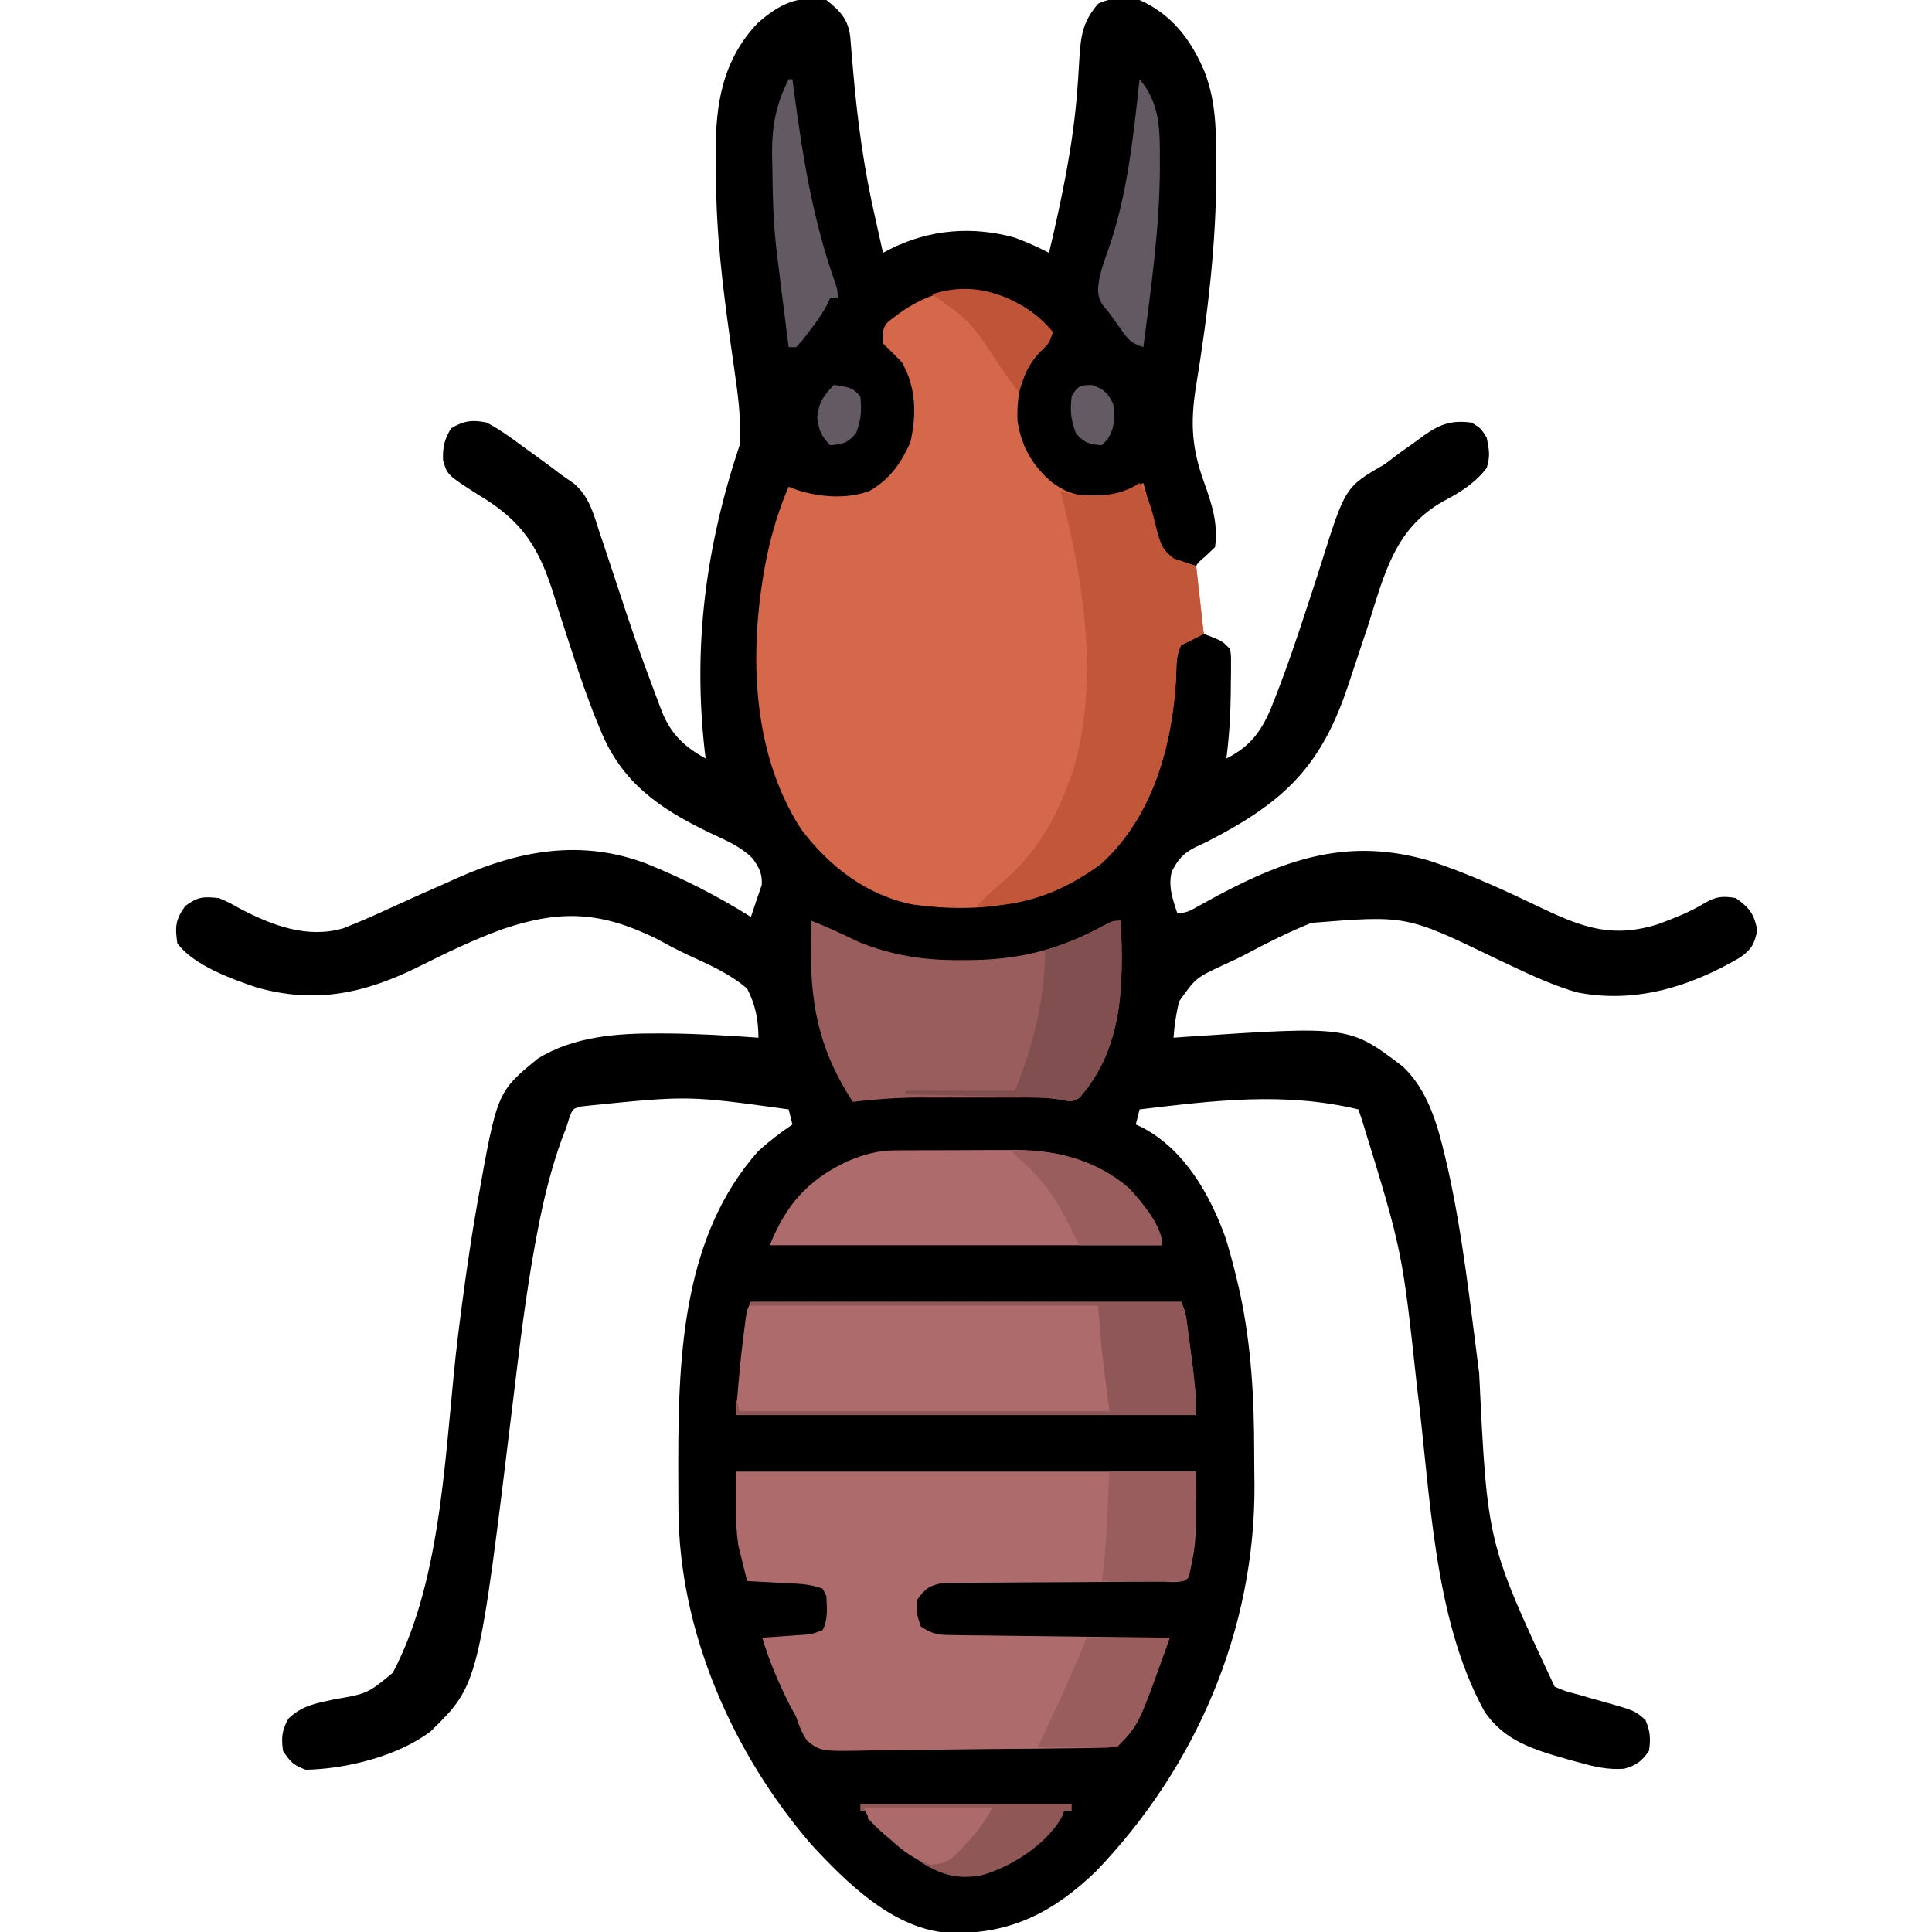 <?xml version="1.0" encoding="UTF-8"?>
<svg xmlns="http://www.w3.org/2000/svg" version="1.1" width="512" height="512">
  <path d="M0 0 C3.652 2.891 5.775 5.098 6.325 9.755 C6.42 10.916 6.515 12.077 6.613 13.273 C6.725 14.564 6.836 15.855 6.951 17.185 C7.01 17.869 7.069 18.554 7.129 19.259 C8.267 32.379 10.019 45.16 13 58 C13.375 59.679 13.749 61.359 14.121 63.039 C14.289 63.797 14.457 64.554 14.631 65.334 C14.753 65.884 14.874 66.434 15 67 C15.547 66.713 16.094 66.426 16.657 66.131 C27.127 60.78 38.729 59.83 50 63 C53.099 64.164 56.064 65.473 59 67 C62.35 52.766 65.402 38.507 66.488 23.898 C66.604 22.35 66.604 22.35 66.722 20.77 C66.863 18.761 66.986 16.751 67.09 14.74 C67.477 8.963 68.185 5.438 72 1 C75.553 -0.776 79.129 -0.621 83 0 C91.641 3.839 96.795 10.708 100.312 19.25 C103.307 27.185 103.282 34.736 103.312 43.125 C103.316 43.87 103.319 44.614 103.322 45.381 C103.35 64.756 101.006 83.819 97.867 102.918 C96.462 112.129 96.839 118.785 100 127.562 C102.142 133.541 103.858 138.612 103 145 C102.161 145.798 101.322 146.596 100.457 147.418 C97.825 149.661 97.825 149.661 97.775 152.069 C97.956 154.518 98.28 156.891 98.688 159.312 C98.805 160.148 98.923 160.984 99.045 161.846 C99.339 163.901 99.666 165.951 100 168 C100.784 168.289 101.567 168.577 102.375 168.875 C105 170 105 170 107 172 C107.243 173.812 107.243 173.812 107.23 176 C107.229 177.201 107.229 177.201 107.227 178.427 C107.207 179.7 107.207 179.7 107.188 181 C107.181 181.858 107.175 182.715 107.168 183.599 C107.097 189.451 106.762 195.193 106 201 C113.271 197.432 116.124 192.354 118.852 185.094 C119.191 184.218 119.531 183.342 119.881 182.44 C122.343 175.995 124.562 169.477 126.711 162.922 C127.014 162.003 127.317 161.085 127.629 160.138 C129.479 154.516 129.479 154.516 131.276 148.876 C137.524 129.064 137.524 129.064 148 123 C149.421 121.952 150.832 120.89 152.23 119.812 C153.547 118.871 154.866 117.934 156.188 117 C156.847 116.511 157.506 116.023 158.186 115.52 C162.563 112.44 165.475 111.291 171 112 C173.438 113.5 173.438 113.5 175 116 C175.666 119.388 175.947 120.831 175 124 C172.071 127.867 168.053 130.451 163.793 132.671 C150.63 139.874 147.856 152.167 143.562 165.75 C142.101 170.188 140.616 174.618 139.129 179.047 C138.603 180.631 138.603 180.631 138.066 182.247 C130.854 203.638 120.816 212.798 101 223 C99.88 223.527 98.76 224.054 97.605 224.598 C94.387 226.33 93.201 227.782 91.547 230.949 C90.523 234.788 91.767 238.325 93 242 C95.493 242 96.614 241.235 98.789 240.023 C99.942 239.392 99.942 239.392 101.118 238.748 C101.946 238.295 102.773 237.842 103.625 237.375 C122.172 227.475 138.61 221.943 159.613 228.051 C170.124 231.424 180.053 236.115 190.002 240.861 C200.746 245.958 208.663 248.636 220.422 244.918 C224.696 243.317 228.784 241.737 232.695 239.367 C235.757 237.551 237.496 237.416 241 238 C244.627 240.602 245.823 242.099 246.688 246.5 C245.965 250.178 245.188 251.588 242.141 253.746 C228.895 261.505 214.361 266.022 199 263 C191.396 260.857 184.33 257.235 177.188 253.917 C153.707 242.551 153.707 242.551 128.516 244.574 C122.489 247.019 116.74 249.887 111.011 252.958 C109.025 253.987 107.014 254.919 104.977 255.84 C97.892 259.167 97.892 259.167 93.465 265.395 C92.712 268.627 92.212 271.691 92 275 C93.018 274.928 94.037 274.856 95.086 274.781 C138.575 271.857 138.575 271.857 152.75 282.625 C159.329 288.821 161.931 297.872 163.938 306.438 C164.186 307.488 164.434 308.538 164.689 309.62 C168.675 327.516 170.639 345.836 173 364 C175.15 408.841 175.15 408.841 193 447 C195.939 448.23 195.939 448.23 199.188 449.062 C200.906 449.559 200.906 449.559 202.66 450.066 C203.762 450.374 204.864 450.683 206 451 C214.241 453.333 214.241 453.333 217.062 455.812 C218.342 458.797 218.469 460.785 218 464 C216.043 466.785 214.701 467.799 211.43 468.738 C206.868 469.086 203.125 468.096 198.75 466.875 C197.906 466.643 197.062 466.41 196.193 466.171 C187.455 463.68 179.489 461.31 174.297 453.375 C160.699 428.473 160.096 395.337 156.527 367.594 C152.627 331.487 152.627 331.487 142 297 C141.67 296.01 141.34 295.02 141 294 C121.271 289.299 102.971 291.642 83 294 C82.67 295.32 82.34 296.64 82 298 C82.874 298.406 82.874 298.406 83.766 298.82 C95.031 304.768 101.788 316.777 105.91 328.395 C107.153 332.507 108.227 336.626 109.188 340.812 C109.343 341.486 109.498 342.16 109.657 342.854 C112.633 356.815 113.373 370.679 113.371 384.907 C113.375 387.733 113.411 390.557 113.449 393.383 C113.686 431.763 97.995 468.301 71.438 495.938 C60.075 506.854 48.778 512.565 33.051 512.277 C18.083 511.581 5.539 499.133 -4.062 488.75 C-24.899 464.525 -39.023 432.381 -39.203 400.191 C-39.21 399.356 -39.217 398.52 -39.224 397.659 C-39.242 394.96 -39.248 392.261 -39.25 389.562 C-39.251 388.643 -39.252 387.723 -39.253 386.776 C-39.232 358.495 -37.803 327.163 -18 305 C-15.136 302.439 -12.189 300.141 -9 298 C-9.33 296.68 -9.66 295.36 -10 294 C-36.544 290.329 -36.544 290.329 -63 293 C-63.718 293.084 -64.436 293.168 -65.176 293.254 C-67.228 293.861 -67.228 293.861 -68.105 296.176 C-68.548 297.574 -68.548 297.574 -69 299 C-69.367 299.942 -69.735 300.885 -70.113 301.855 C-72.922 309.659 -74.86 317.477 -76.418 325.621 C-76.633 326.746 -76.849 327.87 -77.07 329.028 C-79.642 342.897 -81.306 356.878 -83 370.875 C-92.155 446.321 -92.155 446.321 -104.785 458.758 C-113.417 465.377 -127.238 468.818 -138 469 C-141.265 467.746 -141.975 467.037 -144 464 C-144.461 460.466 -144.333 458.589 -142.566 455.469 C-138.96 452 -135.363 451.409 -130.562 450.375 C-121.589 448.822 -121.589 448.822 -114.9 443.295 C-101.266 417.46 -101.114 382.092 -97.586 353.651 C-96.239 342.875 -94.784 332.137 -92.941 321.434 C-92.785 320.518 -92.628 319.602 -92.467 318.658 C-87.26 289.371 -87.26 289.371 -76.473 280.539 C-67.031 274.662 -55.423 273.807 -44.562 273.875 C-43.797 273.877 -43.031 273.879 -42.243 273.881 C-34.143 273.94 -26.077 274.427 -18 275 C-18.046 270.137 -18.767 266.346 -21 262 C-25.573 258 -31.294 255.56 -36.771 253.039 C-39.681 251.683 -42.485 250.145 -45.312 248.625 C-59.902 241.552 -70.426 241.083 -85.522 246.135 C-93.256 248.899 -100.605 252.459 -107.944 256.128 C-122.141 263.197 -135.274 266.135 -150.993 261.676 C-157.683 259.422 -167.724 255.794 -172 250 C-172.653 245.589 -172.513 243.709 -169.875 240.062 C-166.432 237.593 -165.15 237.601 -161 238 C-158.211 239.207 -158.211 239.207 -155.375 240.812 C-146.886 245.252 -137.54 248.815 -128 246 C-123.406 244.214 -118.941 242.195 -114.466 240.131 C-109.727 237.957 -104.959 235.852 -100.188 233.75 C-99.246 233.326 -98.304 232.902 -97.333 232.465 C-81.118 225.314 -64.846 222.41 -47.825 228.819 C-38.093 232.733 -28.887 237.424 -20 243 C-19.688 242.062 -19.376 241.123 -19.055 240.156 C-18.423 238.267 -17.783 236.38 -17.125 234.5 C-16.977 231.531 -17.787 229.997 -19.471 227.587 C-22.685 224.251 -27.058 222.534 -31.188 220.562 C-44.365 214.193 -54.275 207.316 -59.871 193.469 C-60.212 192.644 -60.553 191.819 -60.904 190.969 C-63.383 184.843 -65.512 178.633 -67.535 172.344 C-68.124 170.542 -68.713 168.74 -69.303 166.938 C-70.194 164.208 -71.069 161.479 -71.899 158.73 C-75.93 145.495 -80.18 138.308 -92.147 131.18 C-100.454 125.891 -100.454 125.891 -101.579 121.994 C-101.751 118.629 -101.216 116.346 -99.438 113.5 C-96.188 111.5 -93.662 111.184 -90 112 C-86.401 113.899 -83.199 116.264 -79.938 118.688 C-79.065 119.313 -78.193 119.939 -77.295 120.584 C-74.838 122.36 -72.402 124.15 -70 126 C-68.992 126.693 -67.984 127.386 -66.945 128.1 C-62.899 131.521 -61.734 136.04 -60.16 140.953 C-59.83 141.927 -59.5 142.9 -59.16 143.904 C-58.109 147.013 -57.085 150.131 -56.062 153.25 C-50.502 170.089 -50.502 170.089 -44.305 186.699 C-43.913 187.721 -43.913 187.721 -43.513 188.763 C-41.104 194.634 -37.513 198.012 -32 201 C-32.069 200.452 -32.139 199.904 -32.21 199.34 C-35.439 171.068 -31.955 144.866 -23 118 C-22.591 112.065 -23.207 106.245 -24.059 100.379 C-24.222 99.202 -24.222 99.202 -24.388 98.001 C-24.732 95.52 -25.084 93.041 -25.438 90.562 C-27.477 76.064 -29.202 61.935 -29.24 47.269 C-29.25 45.004 -29.281 42.741 -29.312 40.477 C-29.408 27.556 -27.482 15.838 -18.195 6.109 C-12.604 1.166 -7.604 -1.369 0 0 Z " fill="#000000" transform="translate(219,0)"></path>
  <path d="M0 0 C3.041 1.965 5.287 3.882 7.582 6.668 C6.582 9.668 6.582 9.668 4.207 11.855 C-0.746 17.162 -2.012 22.974 -1.77 30.145 C-0.819 36.97 2.288 42.278 7.582 46.668 C11.336 49.303 13.877 50.079 18.457 50.043 C19.938 50.055 19.938 50.055 21.449 50.066 C25.306 49.576 28.076 48.329 31.582 46.668 C31.908 47.86 32.234 49.053 32.57 50.281 C33.011 51.848 33.453 53.414 33.895 54.98 C34.108 55.766 34.321 56.552 34.541 57.361 C34.757 58.119 34.973 58.876 35.195 59.656 C35.389 60.353 35.583 61.049 35.782 61.767 C36.754 64.076 37.589 65.137 39.582 66.668 C41.562 67.328 43.542 67.988 45.582 68.668 C46.572 77.578 46.572 77.578 47.582 86.668 C45.602 87.658 43.622 88.648 41.582 89.668 C40.162 92.508 40.387 95.058 40.27 98.23 C39.24 116.229 34.126 135.009 20.426 147.547 C5.636 158.578 -11.607 160.873 -29.603 158.363 C-41.788 155.894 -51.719 148.262 -59.074 138.461 C-72.731 117.453 -72.979 89.56 -68.131 65.786 C-66.753 59.552 -64.996 53.523 -62.418 47.668 C-61.559 47.989 -60.701 48.31 -59.816 48.641 C-53.768 50.469 -46.953 50.965 -40.938 48.758 C-35.564 45.623 -32.729 41.552 -30.168 35.918 C-28.483 28.618 -28.627 21.288 -32.418 14.668 C-34.065 12.982 -35.729 11.312 -37.418 9.668 C-37.418 5.668 -37.418 5.668 -36.203 4.105 C-24.731 -5.468 -13.394 -7.391 0 0 Z " fill="#D5684A" transform="translate(271.418,81.332)"></path>
  <path d="M0 0 C40.26 0 80.52 0 122 0 C122 18.978 122 18.978 120 28 C118.17 29.83 115.256 29.135 112.8 29.142 C112.152 29.145 111.505 29.149 110.838 29.152 C109.428 29.16 108.018 29.165 106.608 29.169 C104.377 29.176 102.145 29.191 99.913 29.21 C93.566 29.263 87.219 29.31 80.872 29.326 C76.994 29.336 73.115 29.365 69.237 29.407 C67.758 29.42 66.279 29.425 64.8 29.422 C62.729 29.42 60.66 29.442 58.589 29.47 C56.821 29.479 56.821 29.479 55.018 29.488 C51.375 30.106 50.147 31.027 48 34 C47.911 37.626 47.911 37.626 49 41 C52.504 43.336 53.976 43.269 58.124 43.319 C60.015 43.349 60.015 43.349 61.945 43.379 C63.322 43.391 64.698 43.403 66.074 43.414 C67.482 43.433 68.891 43.452 70.299 43.473 C74.003 43.524 77.706 43.564 81.41 43.601 C85.191 43.641 88.971 43.692 92.752 43.742 C100.168 43.839 107.584 43.923 115 44 C114.086 46.525 113.165 49.046 112.238 51.566 C111.984 52.271 111.73 52.976 111.468 53.703 C109.049 60.251 105.993 68.007 101 73 C98.532 73.138 96.092 73.21 93.622 73.24 C92.85 73.253 92.077 73.266 91.281 73.28 C83.195 73.407 75.107 73.463 67.02 73.515 C63.18 73.542 59.341 73.59 55.502 73.658 C50.871 73.74 46.242 73.783 41.61 73.798 C39.844 73.81 38.079 73.836 36.314 73.876 C22.469 74.175 22.469 74.175 18.841 71.272 C17.513 69.188 16.73 67.351 16 65 C15.441 63.98 14.881 62.961 14.305 61.91 C11.353 56.03 8.891 50.304 7 44 C7.904 43.939 8.807 43.879 9.738 43.816 C10.918 43.733 12.097 43.649 13.312 43.562 C14.484 43.481 15.656 43.4 16.863 43.316 C20.026 43.113 20.026 43.113 23 42 C24.493 39.014 24.118 36.291 24 33 C23.67 32.34 23.34 31.68 23 31 C20.407 30.136 18.66 29.824 15.988 29.684 C15.231 29.642 14.474 29.6 13.693 29.557 C12.515 29.498 12.515 29.498 11.312 29.438 C10.515 29.394 9.718 29.351 8.896 29.307 C6.931 29.201 4.966 29.1 3 29 C2.478 26.985 1.984 24.962 1.5 22.938 C1.222 21.812 0.943 20.687 0.656 19.527 C-0.278 13.082 0 6.513 0 0 Z " fill="#AD6B6B" transform="translate(195,390)"></path>
  <path d="M0 0 C37.62 0 75.24 0 114 0 C115.197 2.394 115.406 4.393 115.754 7.051 C115.886 8.059 116.018 9.068 116.154 10.107 C116.289 11.165 116.424 12.223 116.562 13.312 C116.701 14.359 116.84 15.405 116.982 16.482 C117.575 21.066 118 25.362 118 30 C77.74 30 37.48 30 -4 30 C-2.828 15.931 -2.828 15.931 -2 9.375 C-1.917 8.683 -1.835 7.991 -1.75 7.277 C-1.122 2.244 -1.122 2.244 0 0 Z " fill="#AD6B6B" transform="translate(199,345)"></path>
  <path d="M0 0 C4.341 1.688 8.506 3.653 12.695 5.684 C21.722 9.28 30.054 10.528 39.75 10.438 C40.892 10.43 42.033 10.422 43.209 10.415 C56.023 10.165 66.391 7.342 77.707 1.172 C80 0 80 0 82 0 C82.75 16.692 82.774 33.707 71 47 C69 48 69 48 66.971 47.571 C62.793 46.768 58.703 46.857 54.457 46.867 C53.072 46.866 53.072 46.866 51.658 46.864 C49.706 46.864 47.753 46.865 45.801 46.87 C42.84 46.875 39.88 46.87 36.92 46.863 C35.016 46.864 33.111 46.865 31.207 46.867 C30.334 46.865 29.46 46.863 28.561 46.861 C22.655 46.883 16.865 47.313 11 48 C0.595 32.042 -0.655 18.543 0 0 Z " fill="#995D5D" transform="translate(215,244)"></path>
  <path d="M0 0 C2.835 4.252 3.637 8.833 4.902 13.75 C6.146 17.528 6.146 17.528 9 20 C10.98 20.66 12.96 21.32 15 22 C15.66 27.94 16.32 33.88 17 40 C15.02 40.99 13.04 41.98 11 43 C9.58 45.84 9.805 48.39 9.688 51.562 C8.658 69.561 3.544 88.341 -10.156 100.879 C-19.972 108.201 -30.706 112.439 -43 112 C-41.146 110.069 -39.273 108.223 -37.199 106.527 C-28.504 99.386 -22.909 90.5 -19 80 C-18.606 78.944 -18.211 77.889 -17.805 76.801 C-10.437 52.97 -14.85 25.659 -21 2 C-20.01 2.33 -19.02 2.66 -18 3 C-11.351 3.499 -5.665 3.777 0 0 Z " fill="#C25639" transform="translate(302,128)"></path>
  <path d="M0 0 C0.855 -0.006 1.71 -0.013 2.59 -0.019 C3.965 -0.021 3.965 -0.021 5.368 -0.023 C6.796 -0.028 6.796 -0.028 8.253 -0.033 C10.267 -0.038 12.281 -0.04 14.295 -0.04 C17.359 -0.042 20.422 -0.06 23.485 -0.079 C25.446 -0.082 27.407 -0.084 29.368 -0.085 C30.277 -0.092 31.185 -0.1 32.122 -0.107 C42.895 -0.069 53.507 2.841 61.817 10.036 C65.118 13.642 70.634 20.002 70.634 25.145 C36.314 25.145 1.994 25.145 -33.366 25.145 C-29.069 14.402 -23.147 7.674 -12.616 2.833 C-8.378 1.026 -4.621 0.024 0 0 Z " fill="#AD6B6B" transform="translate(237.366,304.855)"></path>
  <path d="M0 0 C37.62 0 75.24 0 114 0 C115.197 2.394 115.406 4.393 115.754 7.051 C115.886 8.059 116.018 9.068 116.154 10.107 C116.289 11.165 116.424 12.223 116.562 13.312 C116.701 14.359 116.84 15.405 116.982 16.482 C117.575 21.066 118 25.362 118 30 C77.74 30 37.48 30 -4 30 C-4 28.35 -4 26.7 -4 25 C-3.67 26.32 -3.34 27.64 -3 29 C29.34 29 61.68 29 95 29 C94.01 21.08 94.01 21.08 93 13 C92.505 7.06 92.505 7.06 92 1 C61.64 1 31.28 1 0 1 C0 0.67 0 0.34 0 0 Z " fill="#8F5757" transform="translate(199,345)"></path>
  <path d="M0 0 C0.75 16.692 0.774 33.707 -11 47 C-13 48 -13 48 -15.061 47.582 C-19.05 46.792 -22.962 46.766 -27.02 46.684 C-27.878 46.663 -28.737 46.642 -29.621 46.621 C-32.352 46.555 -35.082 46.496 -37.812 46.438 C-39.669 46.394 -41.525 46.351 -43.381 46.307 C-47.92 46.2 -52.46 46.098 -57 46 C-57 45.67 -57 45.34 -57 45 C-47.43 45 -37.86 45 -28 45 C-23.09 32.726 -20.212 21.223 -20 8 C-19.12 7.674 -18.239 7.348 -17.332 7.012 C-16.171 6.575 -15.009 6.138 -13.812 5.688 C-12.09 5.044 -12.09 5.044 -10.332 4.387 C-6.97 2.987 -3.627 0 0 0 Z " fill="#814F4F" transform="translate(297,244)"></path>
  <path d="M0 0 C18.48 0 36.96 0 56 0 C56 0.66 56 1.32 56 2 C55.34 2 54.68 2 54 2 C53.774 2.567 53.549 3.134 53.316 3.719 C49.187 10.874 39.92 16.843 32 19 C26.007 20.086 21.628 18.934 16.484 15.77 C11.416 12.16 6.5 8.302 2 4 C2 3.34 2 2.68 2 2 C1.34 2 0.68 2 0 2 C0 1.34 0 0.68 0 0 Z " fill="#905757" transform="translate(228,478)"></path>
  <path d="M0 0 C7.59 0 15.18 0 23 0 C23.179 9.55 23.081 18.611 21 28 C20 29 20 29 17.867 29.114 C16.951 29.108 16.034 29.103 15.09 29.098 C14.1 29.094 13.111 29.091 12.092 29.088 C11.051 29.08 10.01 29.071 8.938 29.062 C7.893 29.058 6.848 29.053 5.771 29.049 C3.181 29.037 0.59 29.021 -2 29 C-1.847 27.733 -1.693 26.466 -1.535 25.16 C-0.954 19.926 -0.673 14.697 -0.438 9.438 C-0.293 6.323 -0.149 3.209 0 0 Z " fill="#995D5D" transform="translate(294,390)"></path>
  <path d="M0 0 C7.26 0 14.52 0 22 0 C13.8 23.2 13.8 23.2 8 29 C6.438 29.087 4.873 29.107 3.309 29.098 C2.364 29.094 1.42 29.091 0.447 29.088 C-1.043 29.075 -1.043 29.075 -2.562 29.062 C-3.56 29.058 -4.557 29.053 -5.584 29.049 C-8.056 29.037 -10.528 29.021 -13 29 C-12.481 27.912 -11.961 26.824 -11.426 25.703 C-7.391 17.213 -3.53 8.714 0 0 Z " fill="#9A5D5D" transform="translate(288,434)"></path>
  <path d="M0 0 C0.33 0 0.66 0 1 0 C1.1 0.764 1.2 1.529 1.304 2.316 C3.652 20.017 6.287 36.864 12.266 53.742 C13 56 13 56 13 58 C12.34 58 11.68 58 11 58 C10.742 58.562 10.484 59.124 10.219 59.703 C8.858 62.267 7.272 64.452 5.5 66.75 C4.892 67.549 4.283 68.348 3.656 69.172 C3.11 69.775 2.563 70.378 2 71 C1.34 71 0.68 71 0 71 C-0.481 67.209 -0.96 63.417 -1.438 59.625 C-1.64 58.034 -1.64 58.034 -1.846 56.41 C-2.24 53.275 -2.624 50.138 -3 47 C-3.102 46.16 -3.204 45.32 -3.31 44.454 C-4.09 37.475 -4.254 30.518 -4.312 23.5 C-4.342 22.341 -4.371 21.182 -4.4 19.988 C-4.456 12.473 -3.394 6.729 0 0 Z " fill="#625962" transform="translate(209,21)"></path>
  <path d="M0 0 C5.415 6.4 5.385 13.181 5.375 21.188 C5.377 22.843 5.377 22.843 5.379 24.533 C5.191 40.113 3.023 55.571 1 71 C-2.426 69.858 -2.964 69.046 -5 66.188 C-5.495 65.5 -5.99 64.813 -6.5 64.105 C-6.995 63.411 -7.49 62.716 -8 62 C-8.558 61.326 -9.116 60.652 -9.691 59.957 C-11.447 57.332 -11.085 55.385 -10.578 52.352 C-9.946 49.78 -9.091 47.365 -8.188 44.875 C-3.223 30.612 -1.629 14.958 0 0 Z " fill="#635963" transform="translate(302,21)"></path>
  <path d="M0 0 C11.389 -0.475 22.357 2.249 31.184 9.891 C34.484 13.497 40 19.857 40 25 C32.74 25 25.48 25 18 25 C16.845 22.69 15.69 20.38 14.5 18 C11.189 11.605 7.521 6.704 2 2 C1.34 1.34 0.68 0.68 0 0 Z " fill="#995D5D" transform="translate(268,305)"></path>
  <path d="M0 0 C4.206 2.321 7.512 4.608 10.562 8.312 C9.562 11.312 9.562 11.312 7.188 13.5 C3.934 16.985 3.013 19.808 1.562 24.312 C-0.59 21.512 -2.581 18.627 -4.546 15.693 C-11.437 5.334 -11.437 5.334 -21.438 -1.688 C-14.017 -4.161 -6.981 -3.37 0 0 Z " fill="#BF5438" transform="translate(268.438,79.688)"></path>
  <path d="M0 0 C11.22 0 22.44 0 34 0 C32.039 3.922 29.805 6.698 26.812 9.812 C26.356 10.327 25.899 10.842 25.428 11.373 C22.795 14.101 21.387 14.982 17.566 15.16 C13.179 13.733 10.509 11.68 7.125 8.625 C6.545 8.13 5.965 7.635 5.367 7.125 C2.726 4.817 1.127 3.381 0 0 Z " fill="#AC6A6A" transform="translate(229,479)"></path>
  <path d="M0 0 C3.109 1.166 4.015 1.967 5.5 4.938 C5.913 8.794 6.054 11.037 4 14.375 C3.505 14.891 3.01 15.406 2.5 15.938 C-0.801 15.67 -2.125 15.377 -4.312 12.812 C-5.779 9.262 -5.923 6.746 -5.5 2.938 C-3.875 0.201 -3.183 -0.08 0 0 Z " fill="#635A63" transform="translate(289.5,102.062)"></path>
  <path d="M0 0 C4.75 0.75 4.75 0.75 7 3 C7.356 6.77 7.264 9.36 5.812 12.875 C3.625 15.44 2.301 15.732 -1 16 C-3.416 13.484 -3.99 12.08 -4.438 8.562 C-3.937 4.486 -2.819 2.907 0 0 Z " fill="#635A63" transform="translate(221,102)"></path>
</svg>
